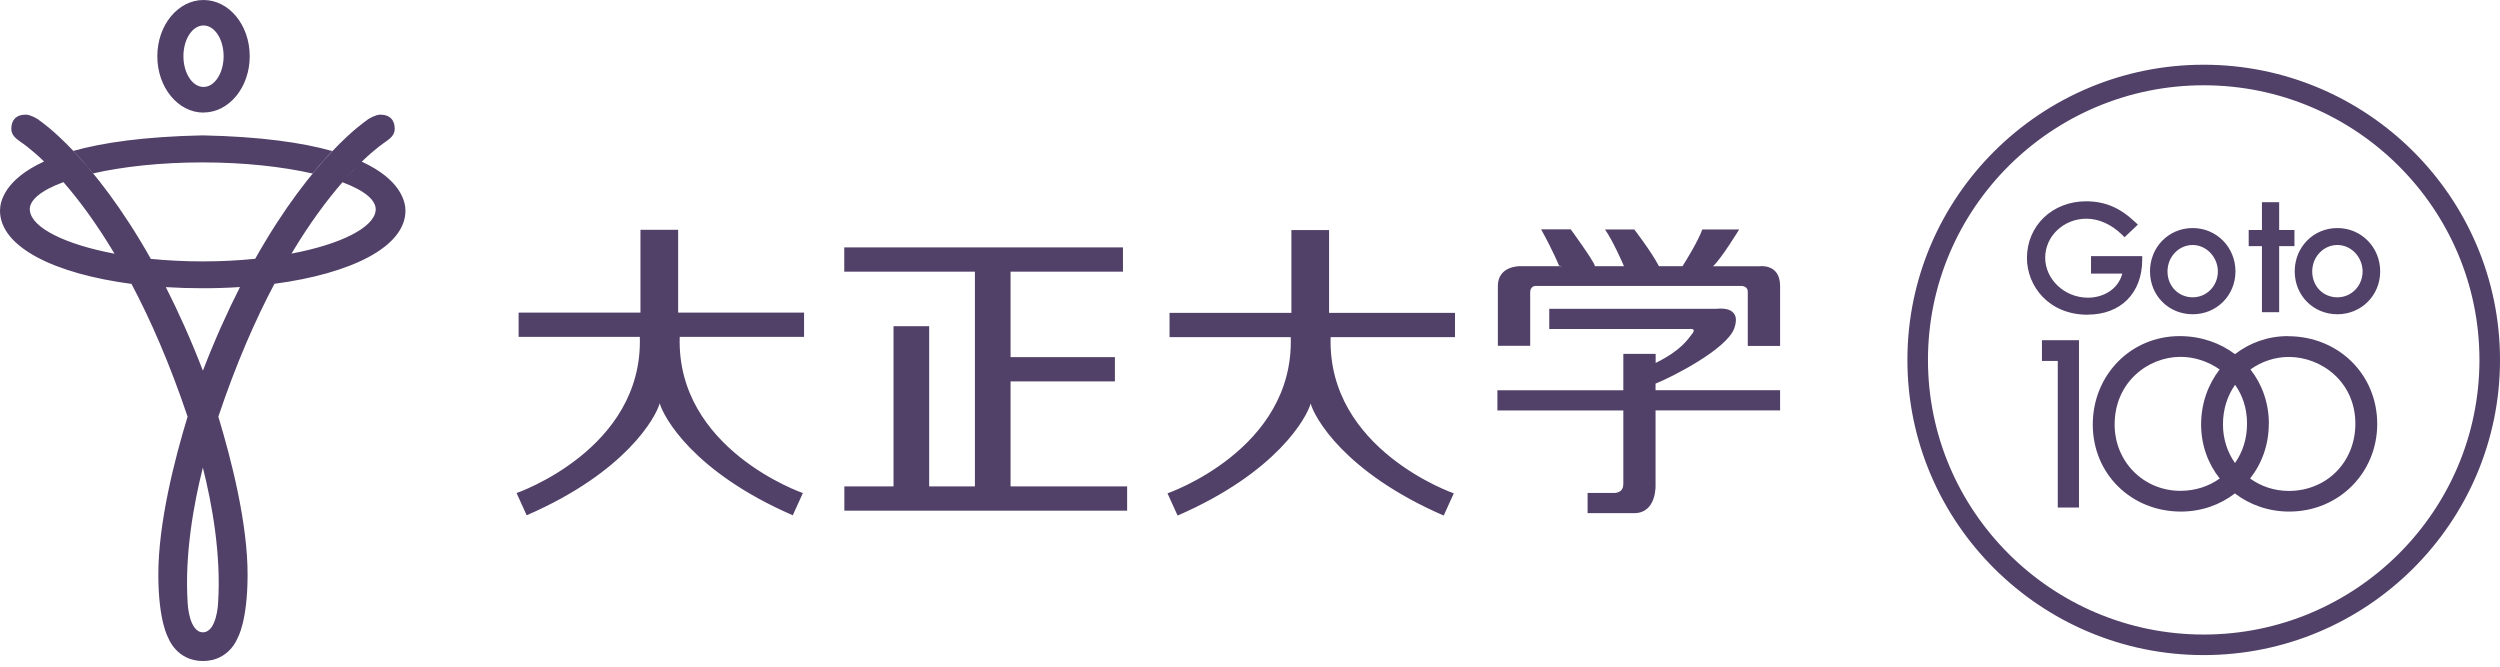 <?xml version="1.0" encoding="UTF-8"?><svg id="_レイヤー_1" xmlns="http://www.w3.org/2000/svg" viewBox="0 0 270 72"><defs><style>.cls-1{fill:#514068;}</style></defs><path class="cls-1" d="m238,6.99c-17.64,0-32,14.3-32,31.88s14.36,31.88,32,31.88,32-14.3,32-31.88-14.36-31.88-32-31.88Zm0,61.54c-16.42,0-29.78-13.31-29.78-29.66s13.36-29.66,29.78-29.66,29.78,13.31,29.78,29.66-13.36,29.66-29.78,29.66Zm-12.53-34.54c-4.26,0-6.56-3.15-6.56-6.12,0-3.5,2.75-6.13,6.39-6.13,2.03,0,3.65.69,5.27,2.22l.32.3-1.44,1.36-.28-.28c-1.14-1.11-2.5-1.72-3.84-1.72-2.46,0-4.45,1.89-4.45,4.21s2.07,4.32,4.62,4.32c1.55,0,3.23-.81,3.71-2.6h-3.38v-1.89h5.53v.42c-.02,3.59-2.33,5.9-5.89,5.9Zm11.34-.05c2.59,0,4.62-2.03,4.62-4.63s-2.03-4.68-4.62-4.68-4.61,2.05-4.61,4.68,2.03,4.63,4.61,4.63Zm0-7.48c1.48,0,2.72,1.31,2.72,2.86s-1.2,2.79-2.72,2.79-2.72-1.2-2.72-2.79,1.22-2.86,2.72-2.86Zm7.48.12h-1.43v-1.74h1.43v-3h1.86v3h1.65v1.74h-1.65v7.14h-1.86v-7.14Zm8.15-1.95c-2.59,0-4.61,2.05-4.61,4.68s2.03,4.63,4.61,4.63,4.62-2.03,4.62-4.63-2.03-4.68-4.62-4.68Zm0,7.48c-1.55,0-2.72-1.2-2.72-2.79s1.22-2.86,2.72-2.86,2.72,1.31,2.72,2.86-1.2,2.79-2.72,2.79Zm-31.91,4.63h4v18.07h-2.29v-15.83h-1.71v-2.24Zm26.57-.44c-2.17,0-4.15.73-5.72,1.95-1.62-1.22-3.68-1.95-5.98-1.95-5.26,0-9.38,4.19-9.38,9.55s4.18,9.4,9.52,9.4c2.22,0,4.23-.73,5.83-1.96,1.61,1.23,3.63,1.96,5.87,1.96,5.33,0,9.5-4.16,9.5-9.47s-4.15-9.47-9.65-9.47Zm-7.02,9.55c0-1.7.5-3.14,1.31-4.29.8,1.12,1.29,2.53,1.29,4.19s-.48,3.08-1.3,4.26c-.82-1.17-1.3-2.6-1.3-4.17Zm-2.36,0c0,2.22.75,4.24,2.01,5.83-1.17.84-2.63,1.33-4.24,1.33-3.99,0-7.11-3.15-7.11-7.16,0-4.58,3.62-7.31,7.11-7.31,1.48,0,2.98.48,4.23,1.36-1.25,1.62-2,3.68-2,5.95Zm7.32-.07c0-2.26-.74-4.29-1.99-5.88,1.22-.88,2.69-1.35,4.14-1.35,3.53,0,7.19,2.7,7.19,7.21,0,4.14-3.09,7.26-7.19,7.26-1.58,0-3.01-.5-4.18-1.34,1.27-1.61,2.02-3.65,2.02-5.9Zm-123.31,6.75v2.62h-30.54v-2.62h5.31v-17.3h3.85v17.3h4.94v-23.19h-14.11v-2.62h30.1v2.62h-12.14v9.23h11.27v2.62h-11.27v11.34h12.58Zm-34.89-16.15v-2.62h-13.6v-8.94h-4.07v8.94h-13.16v2.62h13.09c.38,12.16-13.31,16.87-13.31,16.87l1.09,2.4c10.76-4.67,13.97-10.63,14.37-12.1.4,1.47,3.61,7.43,14.37,12.1l1.09-2.4s-13.68-4.71-13.3-16.87h13.43Zm70.3.03v-2.62h-13.6v-8.94h-4.07v8.94h-13.16v2.62h13.09c.38,12.16-13.31,16.87-13.31,16.87l1.09,2.4c10.76-4.67,13.97-10.63,14.37-12.1.4,1.47,3.61,7.43,14.37,12.1l1.09-2.4s-13.68-4.71-13.3-16.87h13.43Zm30.82-5.53s.8-.07.8.64v5.84h3.49v-6.47c0-2.49-2.27-2.13-2.27-2.13h-4.99s.05-.03.06-.05c.87-.8,2.78-3.93,2.78-3.93h-3.98c-.45,1.25-1.7,3.28-2.14,3.97h-2.54c-.89-1.68-2.67-3.97-2.67-3.97h-3.16c.86,1.23,1.91,3.64,2.05,3.97h-3.15s.01-.03,0-.05c-.15-.58-2.6-3.93-2.6-3.93h-3.2c1.33,2.4,1.94,3.93,1.94,3.93,0,0,.14.02.35.05h-4.62s-2.34-.03-2.34,2.13v6.47h3.49v-5.78c0-.71.6-.69.6-.69h22.08Zm-12.65,21.44c0,1.02-1.08.92-1.08.92h0s-2.77,0-2.77,0v2.18h5.02c2.49,0,2.32-3.1,2.32-3.1v-8h13.45v-2.18h-13.45v-.71c1.65-.65,7.71-3.7,8.51-5.99.87-2.51-1.89-2.09-1.89-2.09h-18.1v2.18h15.03c.27,0,.93-.1.33.62-.37.43-1.01,1.63-3.87,3.05v-.98h-3.49v3.93h-13.6v2.18h13.6v8M21.98,12.15c2.76,0,4.99-2.72,4.99-6.08S24.74,0,21.98,0s-4.99,2.72-4.99,6.08,2.24,6.08,4.99,6.08Zm0-9.4c1.2,0,2.17,1.49,2.17,3.32s-.97,3.32-2.17,3.32-2.17-1.48-2.17-3.32.97-3.32,2.17-3.32Zm7.66,27.9c8.28-1.1,14.14-3.98,14.15-7.89,0-.92-.44-3.33-4.72-5.3,1.6-1.54,2.58-2.15,2.58-2.15.51-.37.98-.73.98-1.41,0-.86-.46-1.52-1.58-1.52-.42,0-1.21.39-1.49.65,0,0-5.74,3.78-12,14.92-1.77.18-3.67.28-5.65.28h-.02c-1.96,0-3.84-.1-5.6-.27-6.27-11.14-12-14.93-12-14.93-.28-.26-1.07-.65-1.49-.65-1.12,0-1.58.65-1.58,1.52,0,.68.47,1.04.98,1.41,0,0,.98.61,2.56,2.13C.44,19.42,0,21.84,0,22.76c.01,3.93,5.9,6.81,14.2,7.9,2.04,3.85,4.12,8.57,6.06,14.34h0c-1.41,4.62-3.19,11.57-3.16,17.18.02,4.98,1.07,6.7,1.07,6.7,0,0,.88,2.5,3.74,2.51h0s0,0,.01,0h.01c2.86-.01,3.74-2.51,3.74-2.51,0,0,1.05-1.72,1.07-6.7.03-5.61-1.76-12.56-3.16-17.18h0c1.94-5.78,4.02-10.5,6.06-14.35Zm9.27-13.03c-.29.29-.95.96-1.57,1.65.57-.64,1.09-1.18,1.57-1.65Zm-1.93,2.06c2.36.88,3.72,1.95,3.59,3.08-.22,1.83-3.76,3.62-9.09,4.63,2-3.35,3.9-5.86,5.5-7.7ZM3.22,22.76c-.13-1.13,1.24-2.21,3.63-3.09,1.61,1.84,3.51,4.37,5.52,7.73-5.36-1.01-8.93-2.8-9.14-4.64Zm20.33,42.42s-.14,3.1-1.64,3.11c-1.5-.02-1.64-3.11-1.64-3.11-.35-5.27.65-10.76,1.64-14.68.99,3.92,1.99,9.41,1.64,14.68Zm-1.63-25.18s0,.01-.01.03c0-.02-.01-.03-.01-.03-1.3-3.37-2.65-6.35-3.99-8.99,1.29.08,2.61.12,3.97.12h.02c1.37,0,2.72-.04,4.02-.13-1.34,2.64-2.69,5.62-3.99,8.99Zm11.83-21.26c-3.25-.74-7.39-1.2-11.86-1.2h-.02c-4.45,0-8.59.45-11.83,1.19-.49-.66-2.13-2.43-2.13-2.43,3.2-.9,7.68-1.55,13.96-1.68h.02c6.29.13,10.79.79,13.99,1.69,0,0-1.21,1.3-2.13,2.43Z"/></svg>